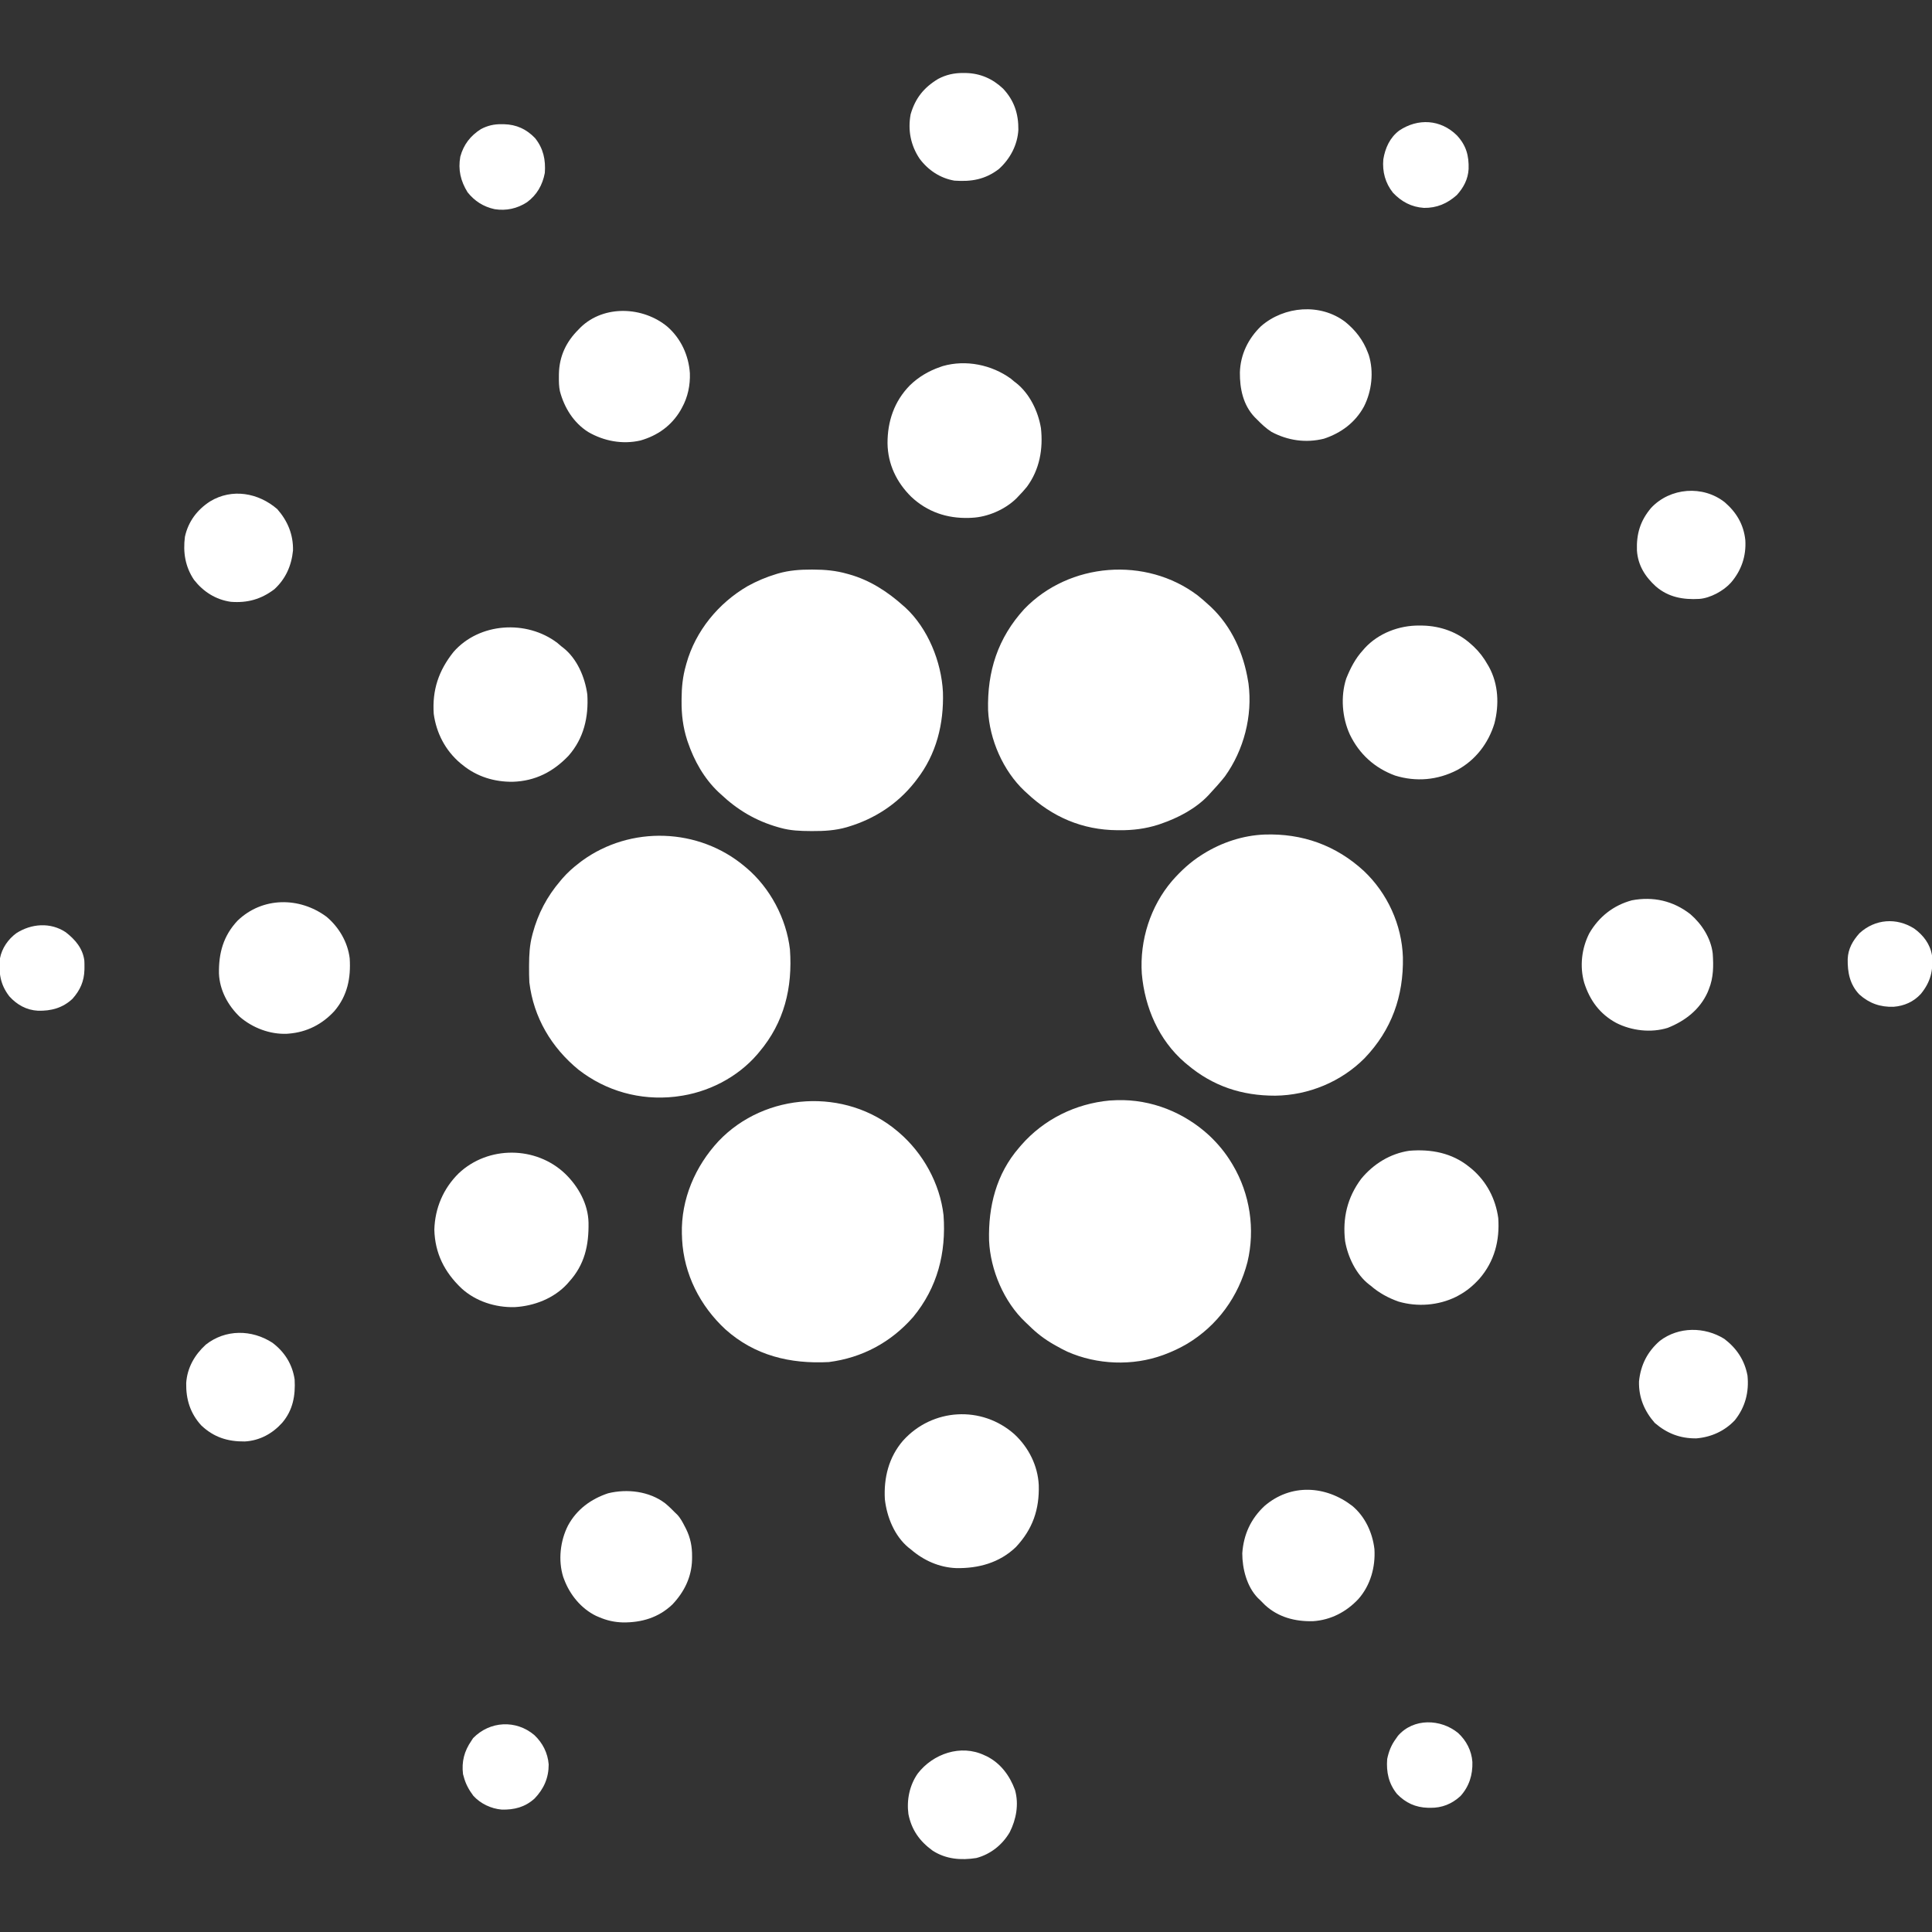 <svg width="2000" height="2000" viewBox="0 0 2000 2000" fill="none" xmlns="http://www.w3.org/2000/svg">
<rect x="0" y="0" width="2000" height="2000" fill="#333333" stroke="none"/>
<g clip-path="url(#clip0_438_1564)">
<path d="M771 896.999C771.51 897.424 772.02 897.849 772.546 898.287C797.204 919.068 814.043 950.836 817.754 982.898C820.575 1022.39 811.885 1058.4 786 1089C785.323 1089.81 784.647 1090.62 783.949 1091.46C763.137 1115.58 732.547 1131.13 701 1135C700.148 1135.11 699.296 1135.22 698.418 1135.34C662.615 1139.31 627.424 1129.54 598.934 1107.4C570.88 1084.43 552.385 1053.36 548 1017C547.707 1011.77 547.66 1006.55 547.688 1001.31C547.689 1000.61 547.691 999.9 547.693 999.173C547.74 988.505 548.246 978.362 551 967.999C551.172 967.347 551.343 966.694 551.52 966.022C557.003 945.684 566.305 928.026 580 911.999C580.698 911.168 581.395 910.336 582.113 909.48C587.524 903.223 593.426 898.005 600 892.999C600.779 892.405 601.557 891.811 602.36 891.198C652.707 854.451 723.311 856.819 771 896.999Z" fill="white"/>
<path d="M929 1171C929.517 1171.44 930.034 1171.87 930.567 1172.32C955.576 1193.75 972.954 1225.06 976.754 1257.97C979.572 1297.02 970.467 1332.83 945.305 1363.37C922.339 1389.53 892.684 1405.55 858 1410C818.033 1412.08 781.316 1403.36 750.908 1376.13C724.677 1351.83 707.944 1318.92 706.09 1282.89C706.046 1281.46 706.046 1281.46 706 1280C705.96 1279.14 705.92 1278.28 705.879 1277.39C704.956 1241.48 719.618 1207.33 743.852 1181.29C792.029 1130.58 875.418 1125.59 929 1171Z" fill="white"/>
<path d="M840 589.626C840.724 589.626 841.448 589.626 842.194 589.627C854.172 589.661 865.453 590.688 877 594.001C877.665 594.183 878.331 594.365 879.016 594.552C900.231 600.466 918.772 612.4 935 627.001C936.056 627.914 936.056 627.914 937.133 628.845C960.536 650.387 974.53 685.023 976.124 716.451C977.144 749.296 969.422 780.698 949 807.001C948.27 807.951 947.541 808.901 946.789 809.88C929.115 832.173 905.649 847.511 878.437 855.751C877.79 855.95 877.142 856.148 876.475 856.353C864.896 859.685 853.244 860.381 841.25 860.313C840.545 860.311 839.84 860.308 839.114 860.306C828.487 860.248 818.291 859.903 808 857.001C807.201 856.78 806.403 856.56 805.58 856.333C782.416 849.736 763.485 838.502 746 822.001C745.263 821.328 744.525 820.655 743.766 819.962C728.903 805.89 718.599 787.567 712.062 768.313C711.792 767.52 711.522 766.726 711.243 765.909C707.027 752.67 705.438 739.576 705.562 725.751C705.565 725.037 705.568 724.323 705.571 723.587C705.639 711.699 706.713 700.459 710 689.001C710.273 688.003 710.273 688.003 710.551 686.984C719.994 653.111 743.872 624.178 774.062 606.688C783.554 601.475 793.265 597.368 803.625 594.251C804.281 594.052 804.937 593.853 805.612 593.649C816.966 590.397 828.242 589.594 840 589.626Z" fill="white"/>
<path d="M1156.28 1138.88C1191.89 1137.84 1226.01 1151.63 1251.98 1175.63C1261.04 1184.24 1268.56 1193.29 1275 1204C1275.4 1204.67 1275.81 1205.33 1276.22 1206.02C1293.99 1235.96 1299.49 1272.6 1291.37 1306.47C1282.12 1342.16 1260.49 1372.14 1228.87 1391.14C1221.51 1395.43 1213.97 1399 1206 1402C1205.36 1402.24 1204.73 1402.48 1204.07 1402.73C1172.44 1414.3 1135.53 1412.84 1104.75 1399.18C1100.73 1397.29 1096.85 1395.19 1093 1393C1091.99 1392.44 1091.99 1392.44 1090.97 1391.86C1081.38 1386.4 1073.22 1380.16 1065.4 1372.38C1064.14 1371.14 1062.85 1369.93 1061.55 1368.73C1039.26 1347.73 1025.29 1314.74 1023.88 1284.32C1022.93 1249.01 1031.38 1215.18 1055 1188C1055.7 1187.18 1056.39 1186.36 1057.11 1185.52C1080.54 1158.68 1113.23 1142.57 1148.62 1139.25C1151.18 1139.1 1153.73 1139.01 1156.28 1138.88Z" fill="white"/>
<path d="M1309.02 863.921C1348.2 862.584 1383.1 875.09 1411.96 901.706C1436.33 924.776 1451.19 957.399 1452.28 990.937C1453.05 1031.17 1440.68 1066.18 1412.6 1095.46C1388.37 1119.87 1354.5 1133.86 1320.2 1134.24C1285.65 1134.32 1255.65 1124.48 1229 1102C1228.19 1101.32 1227.38 1100.65 1226.54 1099.95C1199.56 1076.67 1185.1 1043.05 1182 1008C1179.72 973.42 1190.86 938.198 1213.4 911.814C1222.54 901.448 1232.29 892.36 1244 884.999C1244.61 884.61 1245.23 884.222 1245.86 883.821C1264.72 872.087 1286.77 864.782 1309.02 863.921Z" fill="white"/>
<path d="M1239.8 616.361C1243.68 619.418 1247.37 622.661 1251 626C1251.87 626.789 1252.74 627.578 1253.64 628.39C1275.02 648.69 1287.33 676.222 1292 705C1292.23 706.355 1292.23 706.355 1292.46 707.738C1296.78 741.115 1287.64 776.447 1268.04 803.734C1266.09 806.219 1264.08 808.621 1262 811C1261.25 811.854 1260.51 812.709 1259.74 813.59C1257.52 816.089 1255.27 818.549 1253 821C1252.47 821.593 1251.95 822.186 1251.4 822.797C1238.14 837.044 1219.53 846.753 1201.31 852.937C1200.12 853.343 1200.12 853.343 1198.91 853.757C1185.69 857.965 1172.61 859.565 1158.81 859.437C1157.74 859.432 1157.74 859.432 1156.65 859.427C1120.47 859.181 1089.23 845.749 1063 821C1062.19 820.265 1061.38 819.53 1060.54 818.773C1038.44 797.959 1024.25 765.473 1022.87 735.233C1021.86 695.046 1032.92 660.47 1060.34 630.441C1106.95 582.096 1186.18 575.858 1239.8 616.361Z" fill="white"/>
<path d="M1046.5 392.062C1047.68 393.03 1048.84 394.009 1050 394.999C1050.63 395.472 1051.25 395.946 1051.9 396.433C1065.95 407.571 1074.62 425.688 1077.57 443.085C1079.97 464.762 1076.22 486.165 1063 503.999C1060.16 507.5 1057.16 510.779 1054 513.999C1053.35 514.688 1052.7 515.376 1052.02 516.085C1040.34 527.497 1022.31 535.311 1006 535.999C1004.93 536.051 1003.85 536.103 1002.75 536.156C980.159 536.721 959.987 529.925 943.344 514.308C928.106 499.299 919.096 480.541 918.758 458.984C918.682 436.218 925.689 415.414 941.922 398.89C950.916 390.198 961.186 384.119 973 379.999C973.965 379.66 974.931 379.321 975.926 378.972C999.813 372.106 1026.59 377.56 1046.5 392.062Z" fill="white"/>
<path d="M1050.2 1484.79C1064.85 1498.41 1074.34 1517.25 1075.32 1537.34C1076.05 1562.61 1069.07 1582.91 1051.63 1601.53C1034.6 1617.86 1012.79 1623.73 989.769 1623.3C972.325 1622.61 956.136 1615.38 943 1604C942.175 1603.36 941.35 1602.73 940.5 1602.07C925.955 1590.02 918.055 1570.39 916 1552C914.756 1529.83 920.018 1508.52 934.805 1491.35C965.17 1457.65 1016.37 1454.69 1050.2 1484.79Z" fill="white"/>
<path d="M1521 1208C1521.83 1208.67 1522.66 1209.33 1523.51 1210.02C1538.93 1223.12 1548.26 1241.02 1551 1261C1552.58 1284.27 1547.09 1305.68 1531.6 1323.63C1525.21 1330.7 1518.44 1336.45 1510 1341C1509.15 1341.46 1508.3 1341.92 1507.43 1342.39C1489.15 1351.45 1467.35 1353.12 1447.78 1347.4C1437.17 1343.67 1427.49 1338.39 1419 1331C1418.12 1330.33 1418.12 1330.33 1417.22 1329.65C1403.83 1319.24 1395.32 1301.29 1392.45 1284.84C1389.66 1261.02 1394.7 1239.63 1409.11 1220.29C1421.72 1204.97 1439.11 1194.14 1458.98 1191.25C1481.52 1189.41 1503.11 1193.46 1521 1208Z" fill="white"/>
<path d="M577.062 665.626C578.382 666.742 579.696 667.866 581 669.001C581.879 669.668 581.879 669.668 582.777 670.348C597.384 681.71 605.572 701.09 608 719.001C609.386 742.307 604.411 764.264 588.625 782.251C572.822 798.906 554.082 808.577 530.868 809.284C511.867 809.535 493.831 804.053 479 792.001C478.171 791.334 477.342 790.668 476.488 789.981C461.074 776.881 451.738 758.983 449 739.001C447.316 714.292 454.076 694.226 469.476 674.891C496.173 644.31 545.385 641.411 577.062 665.626Z" fill="white"/>
<path d="M585 1215C598.627 1228.16 608.834 1246.3 609.238 1265.65C609.63 1289.13 605.247 1309.24 589 1327C588.41 1327.68 587.819 1328.36 587.211 1329.07C573.318 1344.17 552.86 1352.02 532.715 1353.13C512.865 1353.64 492.426 1347.16 477.688 1333.63C460.126 1316.91 450.264 1297.44 449.625 1273C450.258 1250.66 458.88 1230.38 474.817 1214.64C505.355 1185.81 554.784 1186.24 585 1215Z" fill="white"/>
<path d="M1469.25 647.563C1470.89 647.576 1470.89 647.576 1472.55 647.59C1491.17 647.986 1509.1 654.304 1523 667C1523.83 667.75 1524.66 668.5 1525.52 669.273C1531.48 674.937 1535.97 680.845 1540 688C1540.46 688.789 1540.92 689.578 1541.4 690.391C1551.21 708.347 1552.07 729.519 1547 749C1540.71 769.555 1527.39 786.927 1508.36 797.196C1488.12 807.616 1466 809.566 1444.25 802.875C1423.14 795.111 1407.23 780.794 1397.38 760.447C1389.33 742.866 1387.6 721.017 1393.61 702.449C1398.01 691.536 1402.99 681.752 1411 673C1411.59 672.318 1412.18 671.636 1412.79 670.934C1427.05 655.433 1448.5 647.355 1469.25 647.563Z" fill="white"/>
<path d="M1400 1559C1413.24 1570.1 1420.8 1586.67 1422.81 1603.62C1423.94 1622.17 1418.75 1640.99 1406.34 1655.14C1393.9 1668.55 1377.67 1677.07 1359.26 1678.24C1340.88 1678.73 1323.34 1674.25 1309.5 1661.5C1307.63 1659.7 1305.82 1657.86 1304 1656C1303.41 1655.44 1302.81 1654.88 1302.2 1654.3C1290.71 1642.53 1286 1623.88 1286 1608C1287.36 1588.54 1294.79 1572.29 1309 1559C1336.22 1535.56 1372.49 1537.7 1400 1559Z" fill="white"/>
<path d="M1392.6 333.216C1403.19 341.804 1411.23 352.179 1416 365C1416.32 365.842 1416.64 366.684 1416.97 367.551C1422.36 384.807 1420.07 404.964 1411.96 420.848C1402.96 437.463 1388.18 448.325 1370.46 454.168C1351.78 458.746 1333.24 456.104 1316.32 447.117C1310.53 443.425 1305.78 438.904 1301 434C1300.31 433.319 1299.62 432.639 1298.91 431.937C1286.85 419.266 1283.37 402.363 1283.53 385.474C1284.1 366.955 1292.12 350.485 1305.46 337.629C1329.37 316.838 1366.79 313.634 1392.6 333.216Z" fill="white"/>
<path d="M688.674 1556.28C692.333 1559.32 695.679 1562.6 699 1566C699.89 1566.84 699.89 1566.84 700.797 1567.7C704.496 1571.49 706.789 1576.08 709.188 1580.75C709.521 1581.39 709.855 1582.04 710.198 1582.7C714.744 1591.94 716.548 1601.05 716.438 1611.31C716.429 1612.32 716.421 1613.32 716.413 1614.36C716.003 1632.44 708.432 1647.91 696 1661C681.626 1674.62 664.351 1679.66 644.977 1679.54C635.937 1679.27 628.276 1677.57 620 1674C619.011 1673.58 618.023 1673.15 617.004 1672.72C601.632 1665.22 589.899 1650.84 584 1635C583.681 1634.16 583.361 1633.32 583.031 1632.45C577.637 1615.19 579.932 1595.04 588.036 1579.15C597.04 1562.54 611.819 1551.68 629.543 1545.83C649.267 1541 672.201 1543.68 688.674 1556.28Z" fill="white"/>
<path d="M338 949.001C350.847 959.808 359.935 975.19 362 992.001C363.342 1012.31 359.714 1030.72 346.172 1046.63C333.614 1060.34 317.651 1068.5 299 1070C298.045 1070.08 298.045 1070.08 297.07 1070.16C279.466 1070.92 261.584 1064.08 248.336 1052.72C235.967 1040.93 227.421 1025.11 226.664 1007.84C226.314 986.748 231.121 968.774 246 953.001C271.699 928.334 309.998 928.263 338 949.001Z" fill="white"/>
<path d="M1749.81 946.313C1761.73 956.591 1771.1 971.119 1773 987.001C1773.89 999.797 1773.9 1011.99 1769 1024C1768.6 1025.01 1768.2 1026.02 1767.79 1027.06C1759.69 1045.11 1744.5 1056.87 1726.38 1064.04C1709.11 1069.42 1688.95 1067.01 1673.08 1058.9C1656.04 1049.69 1645.77 1035.51 1639.98 1017.42C1635.12 1000.47 1637.28 981.759 1645.25 966.126C1655.23 948.992 1670.1 937.221 1689.31 932.001C1711.4 927.819 1732.01 932.476 1749.81 946.313Z" fill="white"/>
<path d="M691.027 338.308C704.962 350.603 712.88 367.865 714.16 386.308C714.585 398.74 712.047 411.111 706 422C705.507 422.901 705.015 423.802 704.508 424.73C695.06 440.756 680.745 450.893 663 456C644.314 460.251 625.279 456.671 608.91 447.209C593.767 437.621 584.139 422.045 579.622 404.992C578.595 400.053 578.511 395.217 578.562 390.187C578.571 389.136 578.579 388.085 578.587 387.002C578.981 368.822 586.059 353.787 599 341C599.687 340.291 600.374 339.582 601.082 338.851C625.407 315.293 665.947 317.317 691.027 338.308Z" fill="white"/>
<path d="M282 1390C294.613 1399.5 302.637 1412.23 305 1428C305.944 1444.58 303.272 1459.73 292.209 1472.76C282.035 1484.1 268.817 1491.33 253.433 1492.2C235.839 1492.41 221.269 1487.91 208.219 1475.45C196.826 1462.86 192.456 1448.44 192.758 1431.73C193.781 1415.95 201.442 1402.59 213 1392C233.459 1375.89 260.616 1376.17 282 1390Z" fill="white"/>
<path d="M997.313 75.563C998.229 75.572 999.146 75.58 1000.09 75.588C1014.86 75.954 1027.54 81.552 1038.31 91.688C1049.86 103.908 1054.4 117.815 1054.21 134.352C1053.31 150.14 1045.67 164.494 1034 175.001C1019.79 185.881 1005.44 188.248 988 187.001C973.317 184.483 960.877 176.197 952.032 164.368C942.72 150.519 939.64 134.722 942.684 118.317C947.511 101.634 956.393 90.607 971.137 81.712C979.451 77.293 987.947 75.453 997.313 75.563Z" fill="white"/>
<path d="M1019 1817C1020.17 1817.53 1020.17 1817.53 1021.37 1818.06C1035.81 1825.26 1045.36 1838.22 1050.75 1853.07C1054.9 1867.77 1052 1883.41 1045.25 1896.75C1037.63 1909.77 1025.44 1919.51 1010.75 1923.41C994.81 1925.92 979.197 1924.69 965.406 1915.75C952.004 1905.98 943.659 1894.38 940.387 1877.91C938.448 1863.3 941.532 1848.18 950 1836C965.791 1815.45 994.654 1805.4 1019 1817Z" fill="white"/>
<path d="M287 527C297.825 539.307 303.69 553.445 303.313 569.918C301.717 585.657 295.761 599.181 284 610C270.164 620.422 256.154 624.307 239 623C223.328 620.777 210.484 612.559 200.832 600.23C191.677 586.585 189.366 571.758 191.426 555.676C194.859 539.903 204.107 527.683 217.457 519.051C240.246 505.245 267.399 510.128 287 527Z" fill="white"/>
<path d="M1785 1386C1797.83 1395.75 1806.02 1408.09 1809 1424C1810.72 1441.09 1806.72 1456.66 1795.87 1470.25C1785.28 1481.47 1771.3 1487.77 1756 1489C1739.28 1489.17 1725.62 1483.87 1713 1473C1702.18 1460.69 1696.31 1446.55 1696.69 1430.08C1698.41 1413.06 1705.31 1399.28 1718.31 1388C1737.79 1373.18 1764.62 1373.34 1785 1386Z" fill="white"/>
<path d="M1785.57 520.039C1797.64 530.515 1805.05 543.02 1806.75 559.125C1807.77 575.622 1802.73 590.456 1792 603C1784.41 611.582 1770.55 619.174 1759 620C1742.45 620.932 1727.23 618.307 1714.24 607.159C1703 596.982 1695.57 585.186 1694.55 569.824C1693.95 552.602 1697.99 539.086 1709.19 525.813C1728.93 504.708 1762.86 501.998 1785.57 520.039Z" fill="white"/>
<path d="M519.312 128.562C520.556 128.575 520.556 128.575 521.824 128.589C534.625 128.948 544.892 133.635 553.844 142.909C562.501 153.665 564.982 165.485 564 178.999C561.622 191.531 555.829 201.737 545.543 209.347C535.373 215.955 524.037 218.424 512.051 216.534C500.511 214.037 491.382 208.244 484 198.999C476.847 187.373 474.075 175.812 476.5 162.191C479.981 149.513 486.981 140.579 497.926 133.577C504.961 129.966 511.422 128.458 519.312 128.562Z" fill="white"/>
<path d="M1509.41 1793.97C1517.99 1801.87 1523.38 1812.34 1524.21 1823.99C1524.61 1837.34 1520.9 1849.3 1511.86 1859.3C1502.93 1867.46 1492.69 1871.6 1480.69 1871.44C1479.86 1871.43 1479.03 1871.42 1478.18 1871.41C1465.37 1871.05 1455.11 1866.36 1446.16 1857.09C1437.51 1846.35 1434.99 1834.5 1436 1821C1437.59 1813.21 1440.25 1806.38 1445 1800C1445.7 1798.99 1446.4 1797.98 1447.12 1796.94C1463.29 1778.28 1491.44 1779.29 1509.41 1793.97Z" fill="white"/>
<path d="M1508.14 140.106C1517.76 150.444 1520.71 160.997 1520.3 174.965C1519.7 185.545 1515.09 194.265 1508 202C1498.11 210.793 1487.25 215.389 1474.03 215.211C1461.1 214.311 1450.91 208.873 1442.04 199.555C1433.99 189.483 1430.9 177.701 1432 165C1433.93 153.226 1438.79 142.403 1448.51 135.117C1467.91 122.184 1491.28 123.495 1508.14 140.106Z" fill="white"/>
<path d="M68 965C77.792 972.592 85.65 981.654 87.302 994.313C87.436 996.655 87.469 998.966 87.438 1001.31C87.429 1002.14 87.42 1002.97 87.41 1003.82C87.073 1015.87 83.016 1024.98 75 1034C64.837 1043.47 52.939 1046.65 39.293 1046.3C27.476 1045.67 17.546 1040.15 9.676 1031.42C0.191 1019.15 -1.465 1007.13 0 992C1.94 981.609 8.425 972.294 16.875 966.062C32.417 956.076 52.142 954.499 68 965Z" fill="white"/>
<path d="M553.125 1796.12C561.728 1804.19 567.047 1814.68 567.992 1826.5C568.036 1840.42 563.007 1851.81 553.414 1861.81C543.59 1870.73 532.426 1873.61 519.359 1873.28C508.391 1872.35 497.471 1867.18 490 1859C485.338 1852.78 481.926 1846.53 480 1839C479.773 1838.19 479.546 1837.39 479.313 1836.56C477.736 1823.63 480.616 1812.69 488 1802C488.578 1801.11 489.155 1800.23 489.75 1799.31C507.116 1781.46 534.215 1780.12 553.125 1796.12Z" fill="white"/>
<path d="M1981.61 961.27C1991.07 968.126 1998.09 977.327 2000 989.001C2001.43 1004.7 1998.54 1016.55 1988.45 1028.9C1980.95 1037.1 1971.13 1041.38 1960.2 1042.22C1946.46 1042.66 1935.05 1038.68 1924.81 1029.5C1914.88 1019.09 1912.5 1006.6 1912.73 992.778C1913.15 982.14 1917.95 973.82 1925 966.001C1941.12 951.247 1963.32 949.637 1981.61 961.27Z" fill="white"/>
</g>
<defs>
<clipPath id="clip0_438_1564">
<rect width="2000" height="2000" fill="white"/>
</clipPath>
</defs>
</svg>
